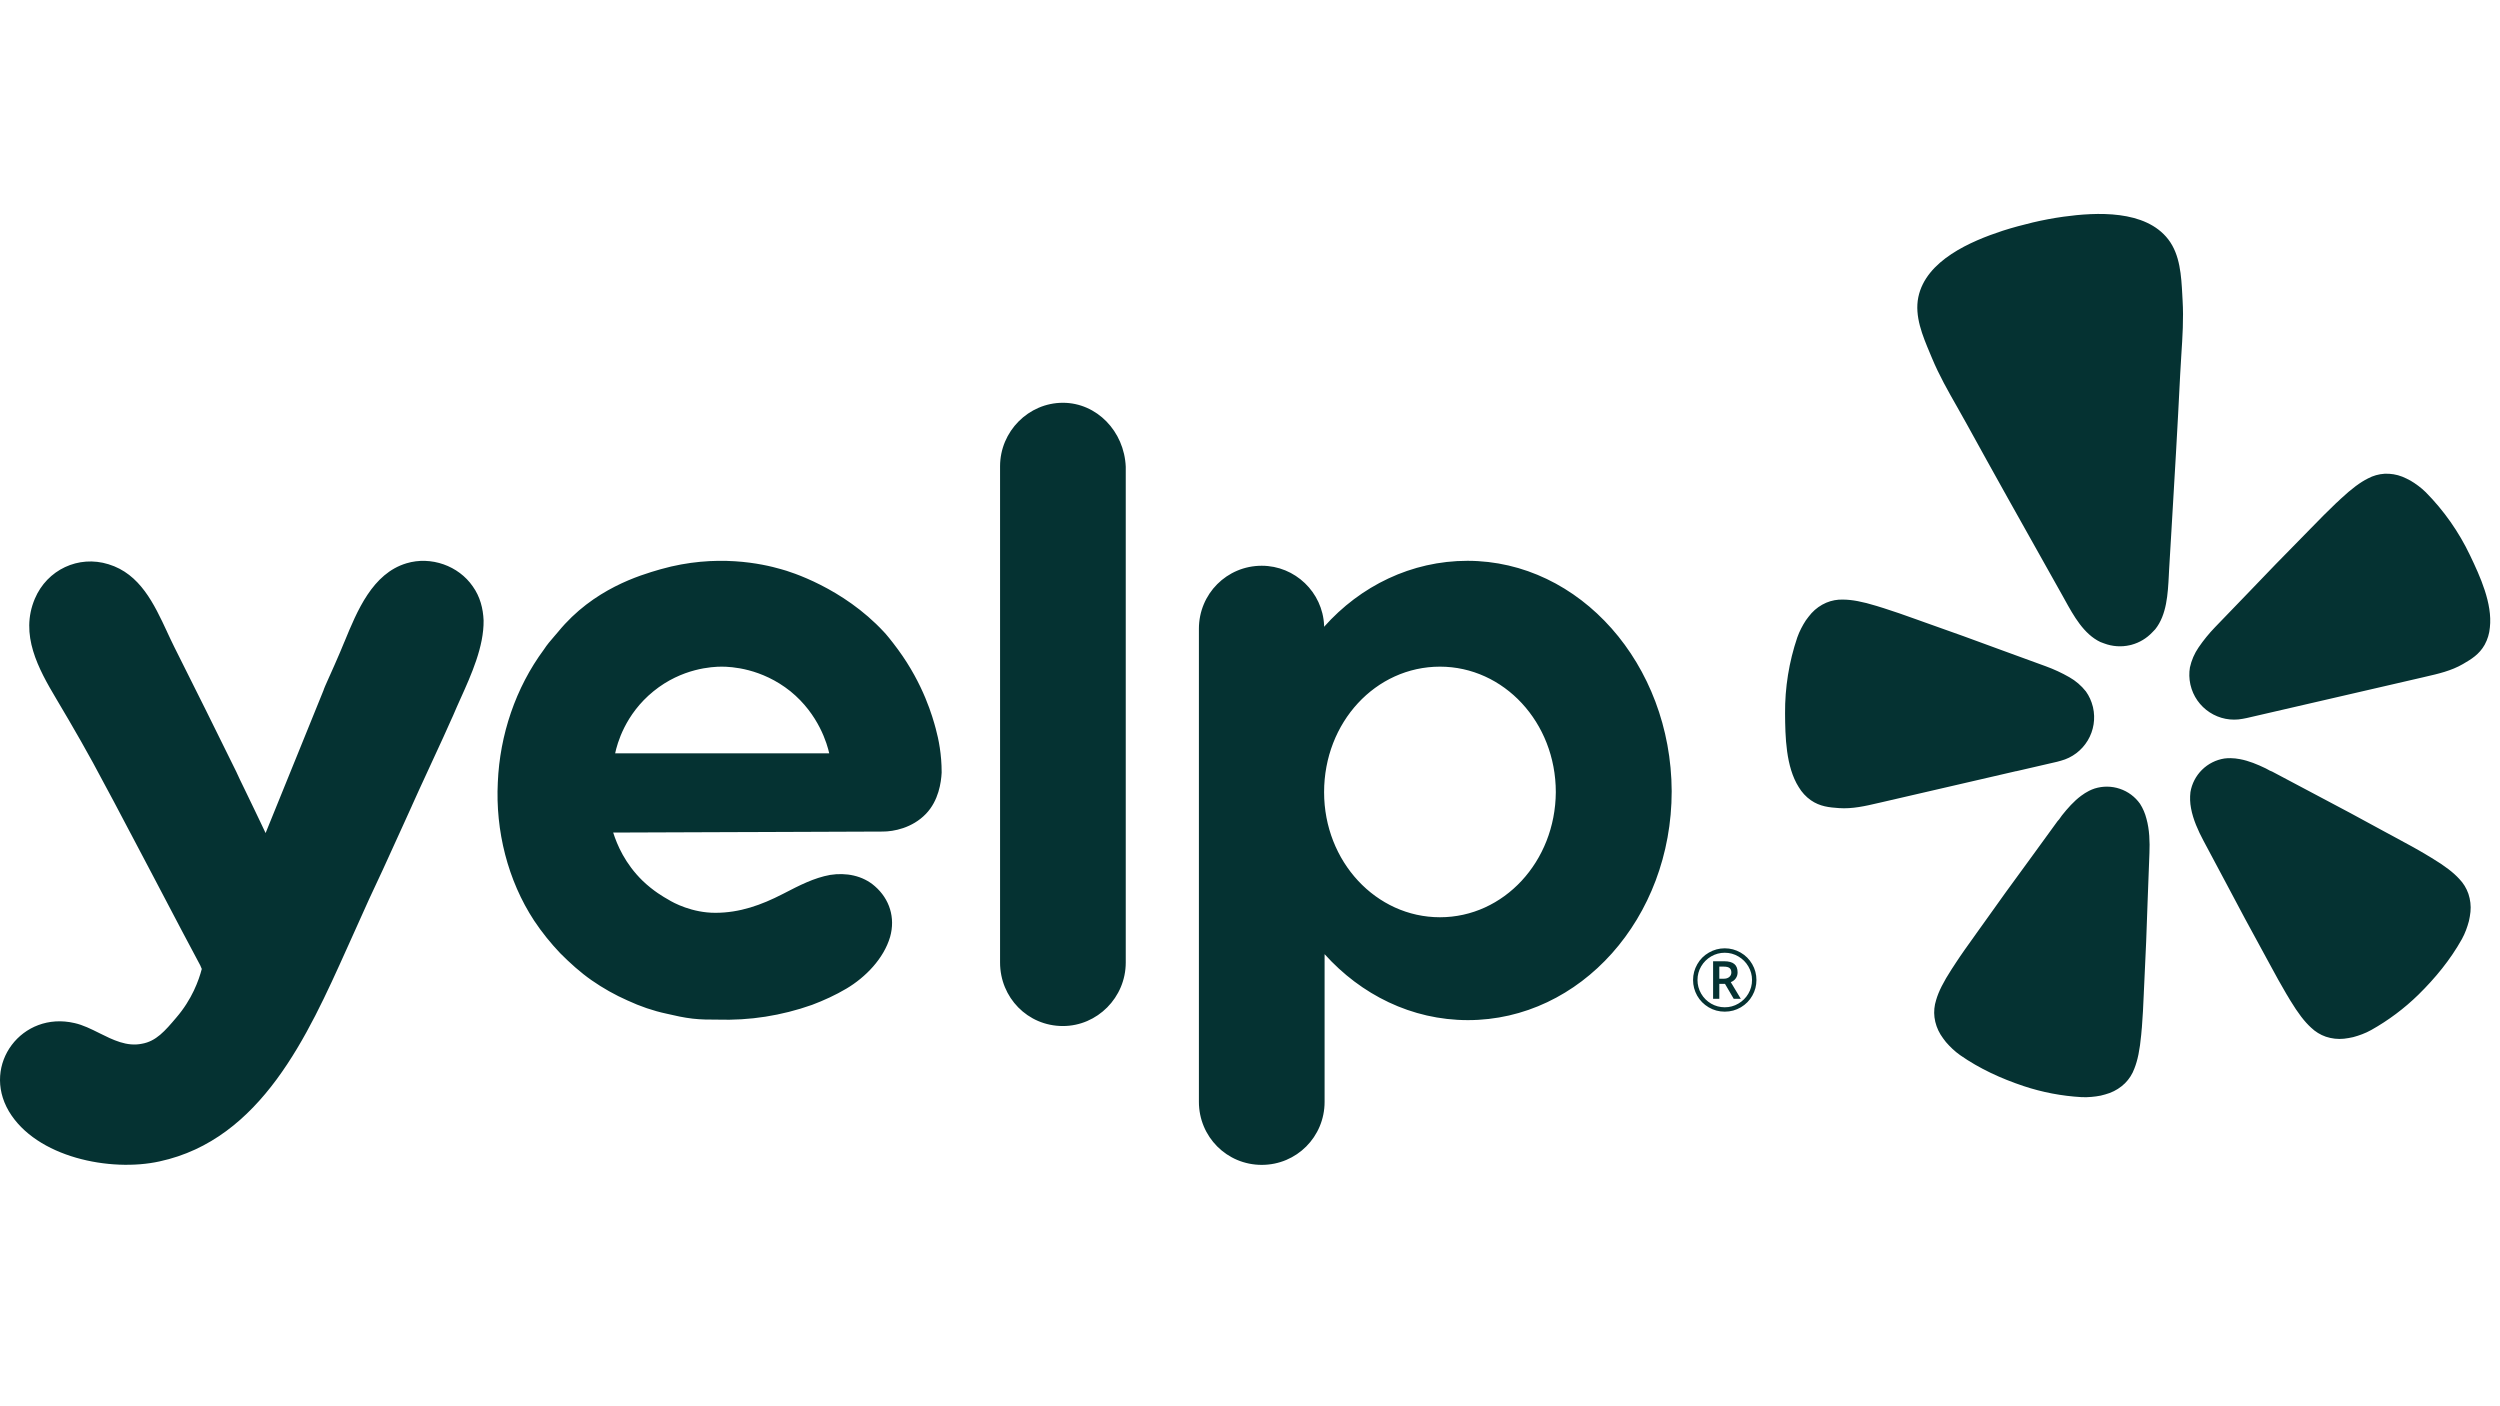 <svg width="80" height="45" viewBox="0 0 80 45" fill="none" xmlns="http://www.w3.org/2000/svg">
<g clip-path="url(#clip0_189_8073)">
<path fill-rule="evenodd" clip-rule="evenodd" d="M69.402 18.419C69.371 19.004 69.337 19.673 68.968 20.136C68.939 20.17 68.908 20.202 68.875 20.233C68.694 20.425 68.464 20.564 68.209 20.633L68.16 20.645C67.884 20.709 67.595 20.689 67.331 20.589C67.29 20.576 67.25 20.561 67.211 20.544C66.679 20.29 66.356 19.705 66.074 19.194L66.073 19.192C66.042 19.137 66.012 19.083 65.983 19.03L65.566 18.287C64.682 16.714 63.799 15.14 62.93 13.559C62.831 13.378 62.729 13.2 62.628 13.021L62.628 13.021C62.34 12.515 62.052 12.01 61.826 11.465C61.805 11.414 61.783 11.362 61.761 11.31C61.522 10.742 61.261 10.12 61.386 9.51C61.629 8.332 63.067 7.718 64.089 7.383C64.403 7.282 64.724 7.197 65.048 7.119C65.373 7.042 65.699 6.981 66.026 6.935C67.091 6.788 68.653 6.71 69.385 7.661C69.764 8.154 69.801 8.827 69.834 9.442L69.834 9.443L69.834 9.445L69.834 9.448C69.837 9.503 69.84 9.557 69.843 9.611C69.878 10.201 69.84 10.782 69.802 11.365C69.789 11.569 69.776 11.773 69.766 11.978C69.683 13.656 69.584 15.335 69.484 17.012C69.46 17.42 69.435 17.828 69.411 18.236C69.408 18.295 69.405 18.355 69.402 18.417L69.402 18.419ZM79.04 17.768C78.684 17.022 78.207 16.341 77.626 15.753C77.551 15.679 77.471 15.61 77.386 15.547C77.307 15.488 77.225 15.433 77.141 15.383C77.055 15.335 76.965 15.292 76.874 15.254C76.694 15.183 76.5 15.151 76.306 15.16C76.121 15.171 75.94 15.222 75.777 15.309C75.528 15.433 75.26 15.631 74.903 15.963C74.87 15.996 74.831 16.031 74.793 16.067L74.76 16.096L74.736 16.119C74.5 16.341 74.243 16.604 73.951 16.903L73.95 16.904L73.95 16.904L73.949 16.905L73.949 16.905C73.876 16.98 73.801 17.057 73.723 17.136C73.12 17.745 72.527 18.357 71.937 18.976L70.881 20.071C70.688 20.271 70.512 20.487 70.355 20.717C70.222 20.911 70.127 21.129 70.077 21.36C70.048 21.536 70.052 21.717 70.09 21.892L70.095 21.915C70.178 22.278 70.399 22.593 70.711 22.796C71.022 22.999 71.4 23.073 71.766 23.002C71.823 22.994 71.868 22.984 71.895 22.977L77.523 21.677L77.607 21.657C78.023 21.562 78.442 21.466 78.815 21.249C79.082 21.094 79.336 20.941 79.51 20.631C79.603 20.461 79.66 20.273 79.676 20.079C79.762 19.312 79.362 18.441 79.04 17.768ZM64.519 24.679L65.821 24.378L65.822 24.378C65.849 24.372 65.894 24.361 65.949 24.343C66.308 24.247 66.615 24.015 66.807 23.696C66.999 23.377 67.059 22.996 66.976 22.633L66.97 22.61C66.927 22.436 66.853 22.272 66.749 22.126C66.603 21.941 66.423 21.786 66.218 21.67C65.977 21.532 65.724 21.415 65.463 21.32L64.036 20.799C63.235 20.502 62.434 20.211 61.626 19.928C61.523 19.892 61.423 19.856 61.327 19.821L61.327 19.821L61.327 19.821C60.93 19.679 60.582 19.555 60.272 19.459C60.247 19.451 60.222 19.444 60.197 19.436L60.197 19.436C60.147 19.421 60.097 19.406 60.053 19.391C59.587 19.248 59.259 19.189 58.981 19.187C58.796 19.18 58.612 19.214 58.441 19.286C58.262 19.363 58.102 19.476 57.971 19.619C57.906 19.694 57.844 19.771 57.787 19.852C57.733 19.934 57.684 20.019 57.639 20.107C57.59 20.201 57.548 20.298 57.513 20.398C57.248 21.181 57.116 22.003 57.122 22.829C57.127 23.576 57.147 24.535 57.558 25.185C57.657 25.352 57.789 25.496 57.948 25.608C58.24 25.81 58.536 25.837 58.843 25.859C59.274 25.89 59.692 25.793 60.108 25.696L60.192 25.677L64.516 24.677L64.519 24.679ZM68.48 25.72C68.321 25.496 68.095 25.328 67.834 25.241C67.574 25.153 67.293 25.15 67.03 25.232C66.969 25.252 66.909 25.277 66.851 25.306C66.761 25.352 66.676 25.405 66.595 25.466C66.361 25.64 66.163 25.866 65.983 26.092C65.967 26.112 65.952 26.135 65.936 26.158L65.936 26.158C65.907 26.2 65.877 26.244 65.842 26.276L64.937 27.521C64.424 28.218 63.918 28.918 63.416 29.628C63.35 29.72 63.286 29.809 63.224 29.896L63.224 29.896L63.224 29.896L63.224 29.897C62.977 30.241 62.76 30.543 62.582 30.817C62.567 30.84 62.551 30.864 62.536 30.888C62.508 30.931 62.481 30.974 62.455 31.011C62.187 31.425 62.035 31.728 61.957 31.998C61.899 32.177 61.88 32.367 61.903 32.554C61.928 32.748 61.994 32.936 62.096 33.103C62.15 33.188 62.208 33.269 62.271 33.347C62.336 33.423 62.405 33.494 62.477 33.562C62.555 33.636 62.638 33.704 62.726 33.766C63.35 34.201 64.034 34.513 64.754 34.754C65.352 34.953 65.975 35.072 66.604 35.108C66.712 35.114 66.819 35.111 66.926 35.101C67.025 35.093 67.123 35.079 67.221 35.06C67.318 35.037 67.415 35.009 67.509 34.976C67.693 34.907 67.86 34.801 68.001 34.663C68.133 34.53 68.236 34.37 68.3 34.193C68.404 33.933 68.473 33.602 68.519 33.11C68.521 33.063 68.526 33.011 68.532 32.959L68.532 32.958C68.534 32.931 68.537 32.905 68.54 32.879C68.567 32.559 68.584 32.194 68.602 31.78L68.602 31.773L68.603 31.756L68.603 31.748C68.608 31.645 68.613 31.538 68.618 31.429C68.662 30.563 68.697 29.7 68.724 28.835C68.724 28.835 68.782 27.298 68.782 27.297C68.796 26.943 68.785 26.55 68.686 26.198C68.643 26.028 68.574 25.867 68.48 25.72ZM77.818 27.457C78.24 27.712 78.508 27.919 78.697 28.126C78.828 28.261 78.927 28.424 78.989 28.602C79.051 28.788 79.074 28.985 79.055 29.18C79.044 29.28 79.027 29.378 79.005 29.476C78.979 29.572 78.949 29.667 78.914 29.76C78.876 29.861 78.832 29.958 78.78 30.052C78.408 30.717 77.929 31.298 77.388 31.831C76.936 32.272 76.429 32.652 75.878 32.961C75.785 33.013 75.687 33.058 75.587 33.096C75.494 33.131 75.399 33.162 75.303 33.188C75.206 33.21 75.107 33.227 75.007 33.239C74.812 33.259 74.615 33.237 74.428 33.175C74.251 33.114 74.089 33.014 73.954 32.884C73.745 32.693 73.54 32.428 73.284 32.006C73.26 31.963 73.231 31.916 73.203 31.87C73.19 31.849 73.177 31.828 73.165 31.808C72.998 31.529 72.822 31.204 72.621 30.834C72.569 30.738 72.516 30.64 72.46 30.538C72.042 29.779 71.634 29.018 71.231 28.253L70.507 26.895C70.341 26.583 70.179 26.226 70.113 25.865C70.08 25.695 70.074 25.52 70.094 25.348C70.139 25.077 70.269 24.827 70.464 24.634C70.659 24.441 70.91 24.314 71.181 24.272C71.245 24.264 71.31 24.26 71.375 24.261C71.476 24.262 71.576 24.273 71.675 24.292C71.962 24.345 72.238 24.461 72.498 24.586C72.512 24.593 72.526 24.6 72.54 24.608C72.549 24.613 72.559 24.619 72.569 24.624C72.614 24.65 72.66 24.676 72.706 24.689L74.062 25.408C74.83 25.812 75.59 26.218 76.35 26.636C76.428 26.678 76.504 26.719 76.579 26.759L76.665 26.806C77.027 27.001 77.345 27.173 77.62 27.338C77.641 27.351 77.664 27.365 77.686 27.378L77.687 27.379L77.688 27.379C77.733 27.407 77.778 27.434 77.818 27.457ZM32.002 14.922C32.002 13.803 32.914 12.889 34.013 12.889C35.097 12.889 35.977 13.803 36.024 14.937V30.801C36.024 31.919 35.113 32.833 34.013 32.833C32.882 32.833 32.002 31.919 32.002 30.801V14.922ZM30.133 24.72C30.117 25.035 30.038 25.618 29.63 26.043C29.19 26.5 28.593 26.61 28.247 26.61C26.837 26.618 25.427 26.622 24.017 26.626L23.935 26.626L23.931 26.626H23.93C22.494 26.63 21.058 26.634 19.622 26.642C19.748 27.036 19.999 27.634 20.565 28.186C20.911 28.517 21.241 28.706 21.382 28.785C21.555 28.895 22.152 29.21 22.89 29.21C23.676 29.21 24.367 28.958 25.042 28.611L25.099 28.582C25.568 28.339 26.053 28.088 26.566 27.997C27.069 27.918 27.603 28.013 27.996 28.359C28.467 28.769 28.656 29.367 28.483 29.982C28.279 30.675 27.697 31.273 27.085 31.636C26.739 31.841 26.362 32.014 25.985 32.156C25.498 32.329 24.995 32.455 24.493 32.534C23.99 32.613 23.471 32.644 22.953 32.628H22.953C22.701 32.628 22.434 32.628 22.167 32.597C21.885 32.565 21.602 32.502 21.335 32.439C20.895 32.345 20.486 32.203 20.078 32.014C19.685 31.841 19.292 31.62 18.931 31.368C18.57 31.116 18.24 30.817 17.926 30.502C17.627 30.187 17.344 29.84 17.093 29.462C16.245 28.17 15.852 26.579 15.93 25.035C15.993 23.523 16.496 22.011 17.407 20.782C17.506 20.628 17.62 20.497 17.728 20.373L17.731 20.369C17.776 20.317 17.821 20.266 17.863 20.215C18.988 18.839 20.491 18.404 21.111 18.224L21.111 18.224L21.146 18.214C22.922 17.71 24.398 18.041 24.995 18.214C25.294 18.293 26.975 18.813 28.279 20.215C28.342 20.278 28.514 20.483 28.734 20.782C29.56 21.907 29.845 22.955 29.942 23.31L29.944 23.318C30.038 23.665 30.133 24.137 30.133 24.72ZM20.911 22.121C19.999 22.861 19.748 23.806 19.685 24.106H26.535C26.472 23.822 26.205 22.861 25.294 22.121C24.367 21.38 23.393 21.333 23.094 21.333C22.796 21.333 21.822 21.38 20.911 22.121ZM46.958 17.946C45.167 17.946 43.533 18.75 42.371 20.057V20.01C42.324 18.954 41.444 18.104 40.376 18.104C39.26 18.104 38.365 19.002 38.365 20.12V35.259C38.365 36.378 39.26 37.276 40.376 37.276C41.491 37.276 42.387 36.378 42.387 35.259V34.676V30.533C43.549 31.825 45.167 32.644 46.974 32.644C50.572 32.644 53.494 29.383 53.494 25.319C53.478 21.254 50.556 17.946 46.958 17.946ZM46.079 29.352C44.036 29.352 42.371 27.572 42.371 25.35C42.371 23.113 44.021 21.333 46.079 21.333C48.121 21.333 49.786 23.113 49.786 25.35C49.771 27.572 48.121 29.352 46.079 29.352ZM12.914 26.374L12.254 27.823C11.956 28.454 11.657 29.1 11.374 29.745C11.286 29.94 11.197 30.138 11.107 30.338L11.107 30.339L11.101 30.351L11.101 30.351C9.845 33.145 8.355 36.461 5.106 37.165C3.535 37.512 1.163 37.039 0.283 35.559C-0.597 34.062 0.707 32.345 2.388 32.739C2.653 32.798 2.913 32.927 3.176 33.058L3.177 33.059C3.615 33.277 4.059 33.499 4.54 33.4C4.996 33.321 5.279 32.991 5.64 32.565C6.143 31.982 6.363 31.368 6.457 31.006C6.449 30.99 6.441 30.97 6.433 30.951L6.433 30.951C6.426 30.931 6.418 30.911 6.41 30.895C6.001 30.133 5.644 29.45 5.345 28.881L5.341 28.873L5.341 28.873C5.149 28.505 4.98 28.183 4.839 27.918C4.577 27.422 4.373 27.035 4.21 26.725L4.153 26.618C3.652 25.666 3.569 25.509 3.346 25.098C2.859 24.169 2.341 23.271 1.807 22.373C1.225 21.396 0.628 20.309 1.115 19.159C1.508 18.23 2.514 17.757 3.472 18.056C4.483 18.363 4.931 19.326 5.35 20.225L5.35 20.227C5.426 20.389 5.5 20.549 5.577 20.703C6.252 22.041 6.912 23.38 7.572 24.718L7.572 24.72C7.631 24.853 7.719 25.035 7.827 25.255C7.924 25.452 8.035 25.68 8.154 25.933C8.216 26.064 8.275 26.187 8.328 26.297C8.396 26.438 8.455 26.561 8.499 26.658C8.806 25.894 9.116 25.134 9.426 24.374L9.434 24.355C9.742 23.601 10.049 22.847 10.353 22.089C10.362 22.047 10.434 21.885 10.543 21.642L10.545 21.638L10.549 21.63C10.641 21.423 10.76 21.16 10.887 20.86C10.93 20.761 10.972 20.658 11.015 20.552L11.02 20.54L11.021 20.54C11.429 19.546 11.919 18.351 13.008 18.025C13.794 17.789 14.674 18.104 15.129 18.765C15.365 19.096 15.459 19.474 15.475 19.852C15.487 20.688 15.084 21.586 14.737 22.356L14.734 22.362L14.734 22.362C14.651 22.547 14.571 22.725 14.501 22.893C14.498 22.898 14.489 22.919 14.473 22.955L14.459 22.985C14.363 23.201 14.102 23.787 13.652 24.752C13.492 25.093 13.339 25.434 13.183 25.779L13.183 25.779L13.177 25.794C13.09 25.986 13.003 26.179 12.914 26.374ZM55.164 31.319H55.018V30.932H55.161C55.245 30.932 55.306 30.946 55.344 30.976C55.383 31.005 55.403 31.053 55.403 31.12C55.403 31.178 55.38 31.226 55.337 31.263C55.293 31.3 55.236 31.319 55.164 31.319ZM55.545 31.306C55.584 31.251 55.603 31.187 55.603 31.115C55.603 30.995 55.568 30.906 55.498 30.848C55.429 30.79 55.32 30.76 55.171 30.76H54.819V31.962H55.018V31.484H55.2L55.479 31.962H55.706L55.385 31.429C55.454 31.402 55.508 31.361 55.545 31.306ZM54.313 30.855C54.223 31.012 54.178 31.181 54.178 31.36C54.178 31.538 54.222 31.705 54.309 31.861C54.397 32.016 54.52 32.141 54.677 32.234C54.834 32.327 55.006 32.373 55.192 32.373C55.379 32.373 55.551 32.326 55.709 32.233C55.866 32.139 55.988 32.015 56.075 31.859C56.163 31.704 56.206 31.537 56.206 31.36C56.206 31.179 56.161 31.009 56.07 30.852C55.979 30.695 55.855 30.571 55.698 30.481C55.541 30.391 55.372 30.346 55.192 30.346C55.011 30.346 54.841 30.392 54.684 30.483C54.526 30.573 54.403 30.697 54.313 30.855ZM54.437 31.797C54.359 31.662 54.32 31.516 54.32 31.36C54.32 31.202 54.359 31.056 54.437 30.924C54.516 30.79 54.623 30.683 54.757 30.605C54.891 30.527 55.036 30.488 55.192 30.488C55.35 30.488 55.496 30.528 55.629 30.607C55.763 30.685 55.869 30.791 55.947 30.925C56.025 31.059 56.065 31.204 56.065 31.36C56.065 31.518 56.025 31.665 55.946 31.799C55.868 31.932 55.762 32.037 55.628 32.115C55.494 32.194 55.349 32.233 55.192 32.233C55.038 32.233 54.892 32.194 54.757 32.117C54.622 32.038 54.515 31.932 54.437 31.797Z" fill="#053232"/>
</g>
<defs>
<clipPath id="clip0_189_8073">
<rect width="79.688" height="44" fill="white" transform="translate(0 0.061)"/>
</clipPath>
</defs>
</svg>
